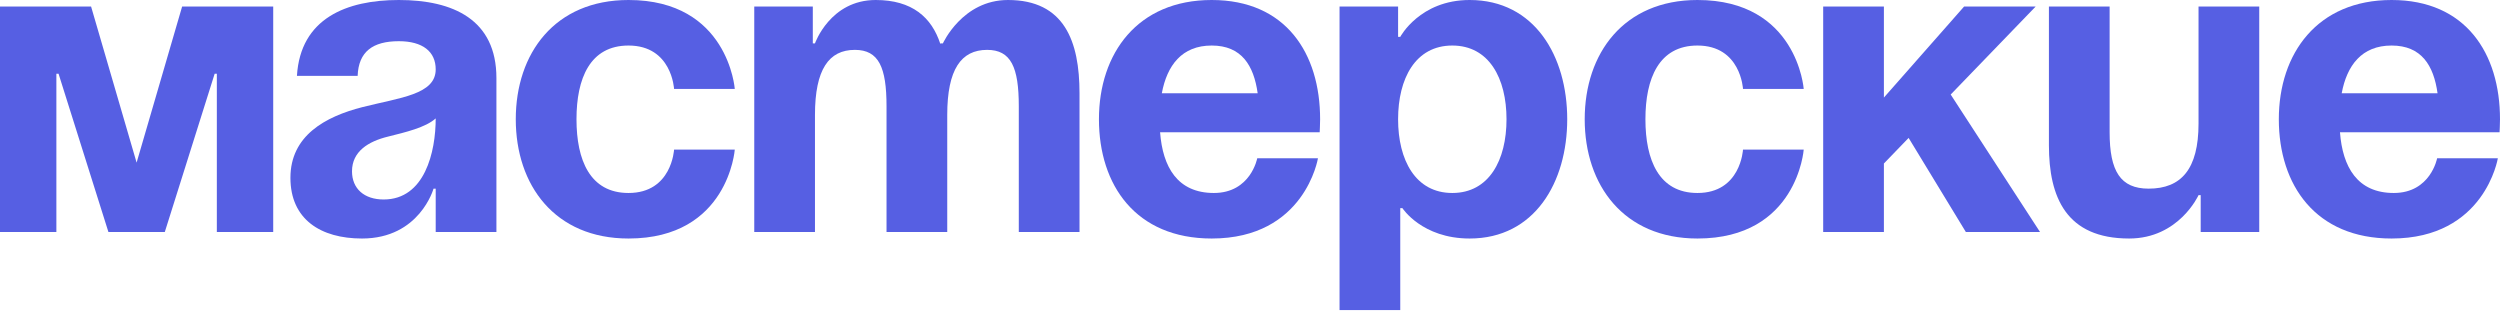 <?xml version="1.0" encoding="UTF-8"?> <svg xmlns="http://www.w3.org/2000/svg" width="1190" height="148" viewBox="0 0 1190 148" fill="none"><path d="M1084.72 56.767C1084.72 25.39 1103.09 0 1138.39 0C1173.69 0 1190 25.39 1190 56.767C1190 59.244 1189.79 62.96 1189.79 62.96L1113.83 62.96C1115.07 79.474 1122.09 91.86 1139.43 91.86C1156.97 91.86 1160.07 75.346 1160.07 75.346H1188.97C1188.97 75.346 1182.78 113.535 1138.39 113.535C1102.27 113.535 1084.72 88.144 1084.72 56.767ZM1138.39 21.675C1124.15 21.675 1117.13 31.17 1114.65 44.382L1160.27 44.382C1158.42 31.17 1152.64 21.675 1138.39 21.675Z" fill="#565FE3"></path><path d="M1075.4 3.096V110.437H1047.53V92.891H1046.5C1046.5 92.891 1037.21 113.534 1013.47 113.534C983.542 113.534 975.285 93.923 975.285 69.152V3.096L1004.18 3.096V62.959C1004.18 81.538 1009.35 89.795 1022.76 89.795C1038.25 89.795 1046.5 80.506 1046.5 58.831V3.096L1075.4 3.096Z" fill="#565FE3"></path><path d="M867.836 110.437V3.096L896.736 3.096V46.445L934.925 3.096L968.985 3.096L928.525 45L971.049 110.437H935.75L908.502 65.643L896.736 77.822V110.437H867.836Z" fill="#565FE3"></path><path d="M754.32 56.767C754.32 25.39 772.899 0 807.991 0C855.469 0 858.566 42.317 858.566 42.317H829.666C829.666 42.317 828.634 21.675 807.991 21.675C789.619 21.675 783.22 37.363 783.22 56.767C783.22 76.171 789.619 91.86 807.991 91.86C828.634 91.86 829.666 71.217 829.666 71.217H858.566C858.566 71.217 855.469 113.535 807.991 113.535C772.899 113.535 754.32 88.144 754.32 56.767Z" fill="#565FE3"></path><path d="M637.625 147.595V3.096L665.493 3.096V17.546H666.525C666.525 17.546 675.814 0 699.553 0C730.517 0 745.999 26.835 745.999 56.767C745.999 86.699 730.517 113.535 699.553 113.535C676.846 113.535 667.557 99.085 667.557 99.085H666.525V147.595H637.625ZM665.493 56.767C665.493 76.171 673.75 91.86 691.296 91.86C708.842 91.86 717.099 76.171 717.099 56.767C717.099 37.363 708.842 21.675 691.296 21.675C673.75 21.675 665.493 37.363 665.493 56.767Z" fill="#565FE3"></path><path d="M523.098 56.767C523.098 25.39 541.47 0 576.769 0C612.067 0 628.375 25.39 628.375 56.767C628.375 59.244 628.169 62.96 628.169 62.96L552.204 62.96C553.442 79.474 560.461 91.86 577.801 91.86C595.347 91.86 598.443 75.346 598.443 75.346H627.343C627.343 75.346 621.15 113.535 576.769 113.535C540.644 113.535 523.098 88.144 523.098 56.767ZM576.769 21.675C562.525 21.675 555.507 31.17 553.029 44.382L598.65 44.382C596.792 31.17 591.012 21.675 576.769 21.675Z" fill="#565FE3"></path><path d="M421.987 110.438V50.575C421.987 31.996 418.272 23.739 406.918 23.739C394.533 23.739 387.927 33.028 387.927 54.703V110.438H359.027V3.096L386.895 3.096V20.643H387.927C387.927 20.643 395.152 0 416.827 0C434.167 0 443.456 8.257 447.584 20.849L447.791 20.643H448.823C448.823 20.643 458.112 0 479.787 0C506.622 0 513.847 19.61 513.847 44.382V110.438L484.947 110.438V50.575C484.947 31.996 481.232 23.739 469.878 23.739C457.493 23.739 450.887 33.028 450.887 54.703V110.438H421.987Z" fill="#565FE3"></path><path d="M245.508 56.767C245.508 25.39 264.086 0 299.179 0C346.657 0 349.753 42.317 349.753 42.317H320.853C320.853 42.317 319.821 21.675 299.179 21.675C280.807 21.675 274.408 37.363 274.408 56.767C274.408 76.171 280.807 91.86 299.179 91.86C319.821 91.86 320.853 71.217 320.853 71.217H349.753C349.753 71.217 346.657 113.535 299.179 113.535C264.086 113.535 245.508 88.144 245.508 56.767Z" fill="#565FE3"></path><path d="M170.238 36.125L141.339 36.125C142.99 8.67 165.078 0 189.849 0C215.652 0 236.295 9.289 236.295 37.157V110.438H207.395V89.796H206.363C206.363 89.796 199.757 113.535 172.303 113.535C152.692 113.535 138.242 104.452 138.242 84.635C138.242 64.612 154.756 55.529 172.509 50.987C190.468 46.446 207.395 45.001 207.395 33.028C207.395 24.565 201.202 19.61 189.849 19.61C177.463 19.61 170.651 24.565 170.238 36.125ZM207.395 56.354C202.647 60.689 192.945 62.96 184.688 65.024C175.399 67.295 167.555 72.043 167.555 81.538C167.555 89.796 173.335 94.956 182.624 94.956C202.234 94.956 207.395 72.249 207.395 56.354Z" fill="#565FE3"></path><path d="M130.049 3.096L130.049 110.437H103.213L103.213 35.092H102.181L78.442 110.437H51.607L27.868 35.092H26.835L26.835 110.437H0L0 3.096L43.349 3.096L65.024 77.409L86.699 3.096L130.049 3.096Z" fill="#565FE3"></path></svg> 